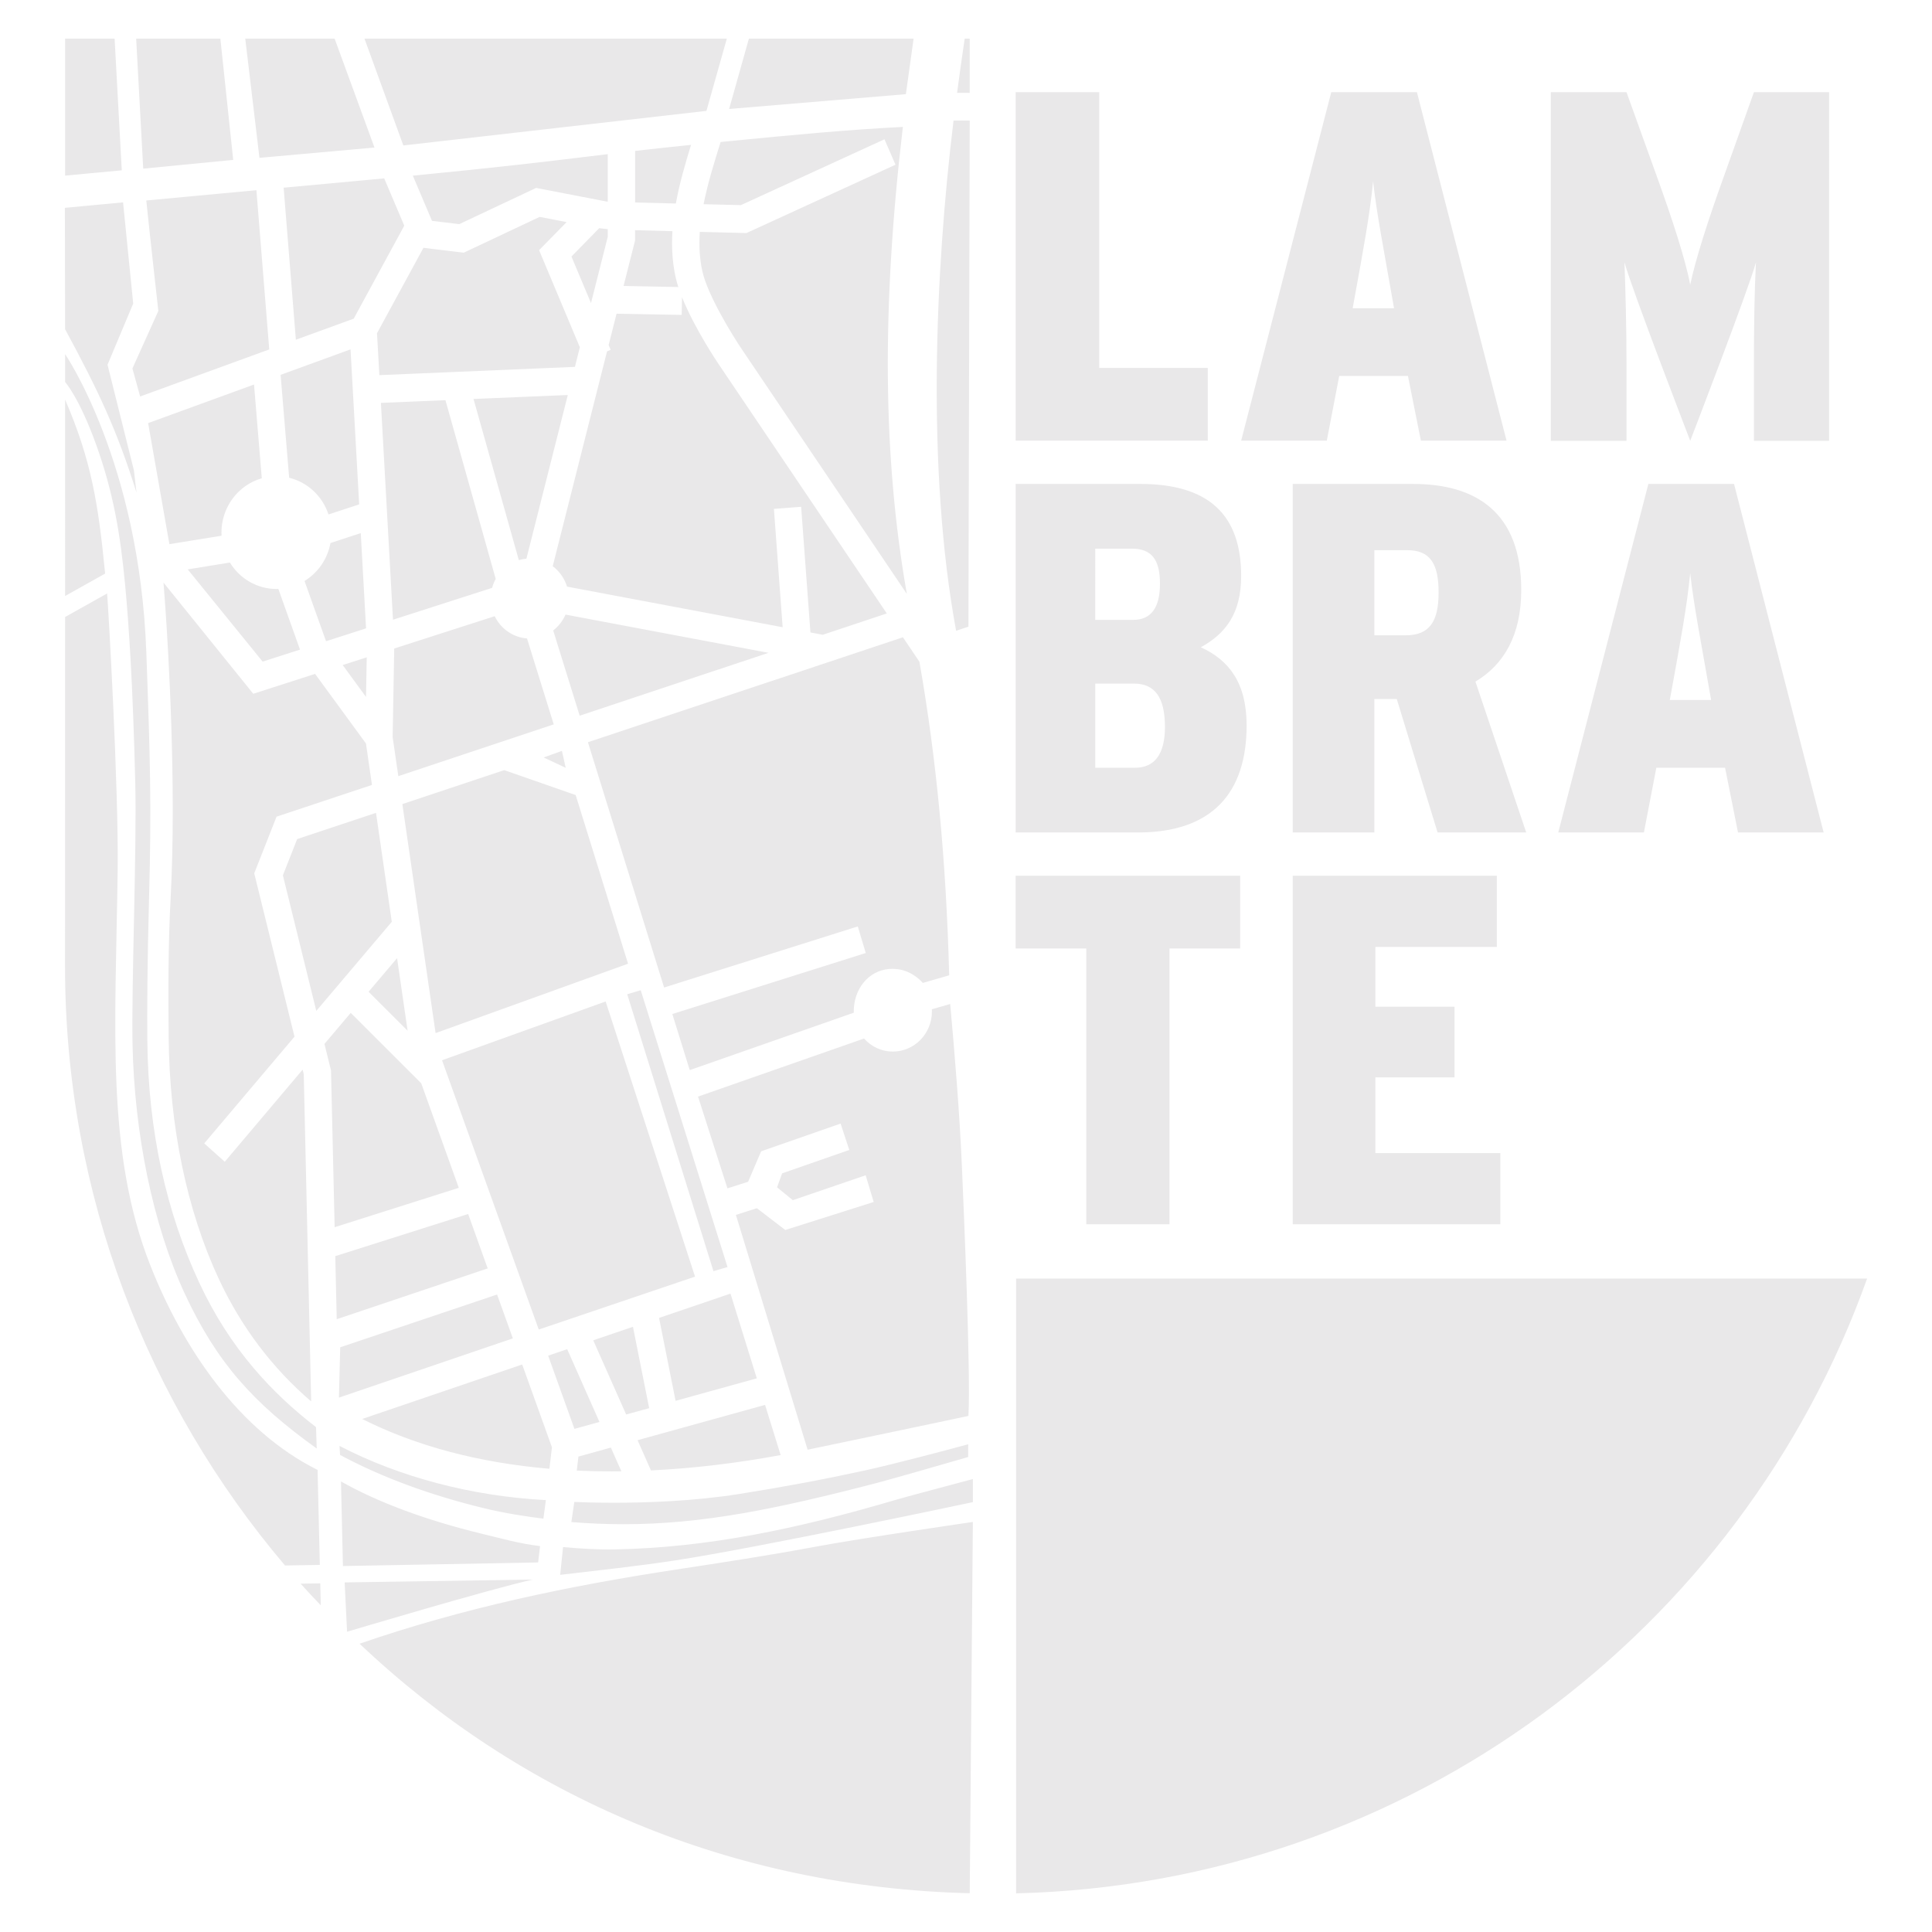 <?xml version="1.0" encoding="utf-8"?>
<!-- Generator: Adobe Illustrator 15.0.2, SVG Export Plug-In . SVG Version: 6.00 Build 0)  -->
<!DOCTYPE svg PUBLIC "-//W3C//DTD SVG 1.1//EN" "http://www.w3.org/Graphics/SVG/1.1/DTD/svg11.dtd">
<svg version="1.1" id="Layer_1" xmlns="http://www.w3.org/2000/svg" xmlns:xlink="http://www.w3.org/1999/xlink" x="0px" y="0px"
	 width="100px" height="100px" viewBox="0 0 100 100" enable-background="new 0 0 100 100" xml:space="preserve">
<path fill="#E9E8E9" d="M84.187,18.813c0-1.934-0.052-3.736-0.104-5.231c0.388,1.417,3.403,9.233,3.403,9.233
	s3.015-7.816,3.401-9.233c-0.078,1.546-0.104,3.298-0.104,5.231v4.002h3.891V4.77h-3.891l-1.572,4.405
	c-0.799,2.217-1.469,4.304-1.726,5.567c-0.233-1.264-0.929-3.401-1.702-5.541L84.187,4.77h-3.918v18.046h3.918V18.813z
	 M64.525,37.548c0-2.19-0.902-3.376-2.371-4.046c1.263-0.695,2.088-1.727,2.088-3.686c0-3.17-1.676-4.768-5.231-4.768h-6.441v18.04
	h6.338C62.722,43.089,64.525,41.053,64.525,37.548z M56.691,28.399h1.906c1.006,0,1.443,0.567,1.443,1.805
	c0,1.262-0.464,1.881-1.392,1.881h-1.958V28.399z M56.691,39.738v-4.355h2.01c1.056,0,1.597,0.696,1.597,2.242
	c0,1.417-0.541,2.113-1.545,2.113H56.691z M62.515,19.046h-5.618V4.77h-4.327v18.038h9.945V19.046z M56.227,63.369h4.305V49.092
	h3.659v-3.763H52.569v3.763h3.657V63.369z M77.477,49.014v-3.685H66.911v18.04h10.745v-3.686h-6.467v-3.918h4.097v-3.658h-4.097
	v-3.094H77.477z M78.739,30.538c0-4.021-2.345-5.489-5.593-5.489h-6.235v18.04h4.226v-6.907h1.16l2.112,6.907h4.588l-2.629-7.809
	C77.837,34.404,78.739,32.883,78.739,30.538z M72.761,32.883h-1.624v-4.406h1.701c1.186,0,1.624,0.695,1.624,2.19
	C74.462,32.161,73.997,32.883,72.761,32.883z M69.318,19.458h3.557l0.67,3.35h4.433L73.339,4.77h-4.433l-4.664,18.038h4.433
	L69.318,19.458z M70.117,15.386c0.438-2.396,0.799-4.354,0.954-6.004c0.181,1.649,0.566,3.608,0.979,5.978l0.104,0.594h-2.139
	L70.117,15.386z M85.319,25.049l-4.664,18.04h4.433l0.644-3.351h3.557l0.67,3.351h4.433l-4.639-18.04H85.319z M86.428,36.233
	l0.103-0.566c0.438-2.397,0.799-4.356,0.953-6.006c0.181,1.649,0.567,3.608,0.979,5.979l0.104,0.593H86.428z M39.777,33.79
	l-10.506-1.979c-0.141,0.324-0.36,0.606-0.638,0.821l1.371,4.412L39.777,33.79z M31.457,11.861l-0.442-0.05l-1.437,1.467l1.012,2.41
	l0.867-3.428V11.861z M21.368,9.092l0.992,2.339l1.412,0.17l3.977-1.874l3.708,0.716V7.979l-0.852,0.103
	C28.362,8.354,25.828,8.661,21.368,9.092z M29.086,38.866l-0.947,0.34l1.141,0.535L29.086,38.866z M28.661,37.494l-1.383-4.449
	c-0.716-0.052-1.354-0.494-1.672-1.151l-5.201,1.673l-0.082,4.585l0.294,2.021L28.661,37.494z M18.982,34.023l-1.244,0.4
	l1.207,1.651L18.982,34.023z M19.636,19.417l10.122-0.428l0.255-1.015l-2.11-5.026l1.425-1.452l-1.396-0.27l-3.929,1.853
	l-2.085-0.252l-2.404,4.421L19.636,19.417z M19.253,40.628l-0.311-2.146l-2.633-3.601l-3.2,1.029l-4.646-5.755
	c0.033,0.442,0.073,0.981,0.101,1.362c0.141,2.037,0.577,9.132,0.271,14.897c-0.132,2.451-0.128,4.945-0.105,7.275
	c0.042,4.624,0.938,8.946,2.589,12.496c1.155,2.483,2.765,4.618,4.787,6.352l-0.384-16.937l-0.058-0.236l-4.03,4.768l-1.063-0.95
	l4.672-5.525l-2.084-8.454l1.155-2.932L19.253,40.628z M13.55,24.756l-0.402-4.853L7.667,21.9l1.101,6.266l2.699-0.437
	c-0.003-0.057-0.005-0.109-0.005-0.162C11.462,26.251,12.327,25.103,13.55,24.756z M18.719,9.342
	c-1.145,0.104-2.546,0.234-4.038,0.373l0.633,7.87l2.994-1.091l2.617-4.814l-1.039-2.447C19.524,9.267,18.719,9.342,18.719,9.342z
	 M27.247,28.917l2.142-8.472l-4.88,0.206l2.345,8.34C26.98,28.954,27.111,28.929,27.247,28.917z M6.86,54.069
	c0.097,4.571,1.043,9.323,2.708,12.901c1.665,3.581,3.564,5.669,6.825,8.004l-0.035-1.106c-2.237-1.723-4.438-4.027-6.041-7.467
	c-1.697-3.64-2.647-7.816-2.691-12.546c-0.014-1.447-0.005-3.938,0.089-7.378c0.131-4.807,0.058-7.212-0.142-12.725
	C7.216,23.934,3.37,18.329,3.37,18.329v1.443c0,0,0.727,0.803,1.603,3.232c0.895,2.486,1.256,4.646,1.504,7.273
	c0.192,2.038,0.401,5.159,0.525,10.283C7.084,43.877,6.797,51.124,6.86,54.069z M3.37,30.849l2.071-1.16
	c-0.002-0.024-0.006-0.051-0.007-0.076c-0.344-3.501-0.697-5.764-2.064-8.932V30.849z M19.716,20.854l0.625,11.223l5.13-1.649
	c0.044-0.16,0.106-0.315,0.187-0.462l-2.602-9.253L19.716,20.854z M7.253,20.522l6.683-2.435l-0.664-8.242
	c-1.943,0.181-3.953,0.369-5.7,0.532c0.144,1.429,0.611,5.606,0.616,5.652l0.008,0.065L6.854,19.07L7.253,20.522z M50.193,2h-0.26
	c-0.137,0.926-0.271,1.859-0.395,2.805c0.218-0.003,0.436,0.002,0.654,0.002V2z M50.126,32.437L50.193,6.24
	c-0.28,0.001-0.559-0.005-0.838,0c-0.958,7.853-1.398,18.114,0.133,26.409L50.126,32.437z M36.222,12.002
	c-0.05,0.739-0.007,1.406,0.13,2.03c0.271,1.246,1.578,3.358,2.059,4.067l8.527,12.641c-1.243-7.079-1.308-14.796-0.206-24.171
	c-2.953,0.148-5.908,0.437-8.769,0.715L37.299,7.35c-0.33,1.053-0.668,2.137-0.882,3.22l1.932,0.047l7.431-3.407l0.571,1.316
	l-7.715,3.537L36.222,12.002z M28.609,29.307c0.35,0.262,0.611,0.635,0.741,1.056l11.16,2.102l-0.452-6.124l1.409-0.109l0.481,6.504
	l0.637,0.12l3.316-1.104l-8.657-12.833c-0.063-0.092-1.289-1.9-1.944-3.538L35.285,16.3l-3.372-0.063l-0.41,1.623l0.104,0.246
	l-0.187,0.083L28.609,29.307z M35.769,7.499c-0.971,0.098-1.904,0.198-2.896,0.313v2.669l2.109,0.052
	C35.167,9.507,35.465,8.479,35.769,7.499z M32.872,12.444l-0.597,2.357l2.835,0.055c-0.057-0.176-0.104-0.348-0.141-0.512
	c-0.163-0.744-0.217-1.525-0.164-2.379l-1.934-0.05V12.444z M17.104,28.108c-0.15,0.82-0.64,1.535-1.342,1.964l1.114,3.118
	l2.071-0.666l-0.274-4.931L17.104,28.108z M36.565,5.739L37.621,2H18.865l2.011,5.529L36.565,5.739z M16.438,76.082
	c-4.055-2.018-6.94-6.241-8.651-10.571C5.475,59.659,5.979,53.215,6.09,45.084C6.148,40.84,5.6,31.271,5.543,30.719L3.37,31.936
	L3.366,50.014c0,11.831,4.291,22.649,11.386,31.015L16.554,81L16.438,76.082z M21.803,56.072l-3.649-3.646l-1.36,1.607l0.339,1.375
	l0.188,8.112l6.426-2.038L21.803,56.072z M7.065,25.493l-0.134-1.149l-1.365-5.466l1.329-3.165L6.37,10.475l-3.012,0.283
	l0.012,6.284C5.12,20.28,6.049,22.259,7.065,25.493z M24.232,62.837l-6.878,2.181l0.075,3.264l7.813-2.629L24.232,62.837z
	 M19.383,7.637L17.32,2h-4.626l0.735,6.17L19.383,7.637z M12.071,8.276L11.406,2H7.048l0.365,6.729L12.071,8.276z M5.932,2H3.37
	v7.09c0.687-0.063,1.706-0.161,2.933-0.274L5.932,2z M15.559,81.97c0.34,0.382,0.692,0.749,1.044,1.12l-0.026-1.135L15.559,81.97z
	 M25.729,67.004l-8.12,2.732l-0.066,2.604l9.002-3.066L25.729,67.004z M14.967,24.729c0.954,0.232,1.723,0.95,2.036,1.899
	l1.588-0.521l-0.447-8.024l-3.62,1.319L14.967,24.729z M52.592,66.178V98c20.335-0.489,37.54-13.605,44.05-31.822H52.592z
	 M31.84,80.197c-0.897,0.017-1.796-0.04-2.697-0.12l-0.148,1.437c2.103-0.249,3.953-0.443,5.93-0.744
	c4.343-0.661,15.432-3.021,15.432-3.021v-1.193c0,0-3.354,0.888-3.954,1.064C41.196,79.16,36.577,80.105,31.84,80.197z
	 M28.126,78.606l0.129-0.961c-3.811-0.197-7.576-1.188-10.682-2.805l0.029,0.468c2.146,1.152,4.658,2.08,7.466,2.761
	C26.162,78.336,27.298,78.501,28.126,78.606z M17.839,81.906l0.125,2.553c0,0,7.369-2.202,9.614-2.701L17.839,81.906z
	 M27.954,80.026c-1.098-0.134-1.935-0.38-3.05-0.648c-2.835-0.689-5.352-1.619-7.255-2.699l0.101,4.379l10.103-0.186L27.954,80.026z
	 M34.992,81.24c-5.521,0.842-10.947,1.964-16.38,3.838c8.342,7.906,19.25,12.613,31.581,12.915l0.162-19.217
	c0,0-5.791,0.841-8.201,1.291C39.776,80.512,37.384,80.877,34.992,81.24z M33.601,72.887l-0.839-4.212l-2.056,0.699l1.704,3.841
	L33.601,72.887z M29.854,76.118c0.593,0.027,1.196,0.041,1.797,0.041c0.171,0,0.341-0.001,0.511-0.004l-0.544-1.228l-1.68,0.466
	L29.854,76.118z M32.508,49.882l-2.711-8.73l-3.697-1.29l-5.274,1.757l1.72,11.854L32.508,49.882z M47.288,2h-8.525l-1.024,3.641
	l9.149-0.767L47.288,2z M34.113,68.215l0.855,4.292l4.204-1.164l-1.362-4.386L34.113,68.215z M14.31,30.486
	c-0.982,0-1.892-0.521-2.411-1.369l-2.183,0.354l3.878,4.774l1.934-0.621l-1.121-3.142C14.373,30.485,14.342,30.486,14.31,30.486z
	 M19.462,42.073l-4.081,1.358l-0.739,1.875l1.729,7.019l3.908-4.613L19.462,42.073z M20.553,49.594l-1.475,1.74l2.02,2.017
	L20.553,49.594z M40.406,75.314L39.6,72.717L33,74.544l0.693,1.564C35.87,76.005,38.126,75.737,40.406,75.314z M45.399,76.754
	c0.829-0.217,3.939-1.115,4.714-1.339v-0.659c-0.936,0.253-3.787,1.015-5.386,1.363c-2.097,0.457-4.152,0.843-6.47,1.21
	c-2.358,0.374-4.822,0.453-6.475,0.453c-0.965,0-1.706-0.026-2.056-0.042l-0.153,1.042c0.917,0.074,1.803,0.111,2.699,0.111
	C36.37,78.894,40.189,78.108,45.399,76.754z M49.785,60.309c-0.118-2.717-0.357-5.606-0.603-8.342l-0.949,0.272
	c0.002,0.041,0.003,0.08,0.003,0.119c0,1.143-0.907,2.071-2.022,2.071c-0.574,0-1.108-0.243-1.491-0.675l-8.593,3.006l1.522,4.749
	l1.071-0.342l0.673-1.576l4.113-1.434l0.45,1.365l-3.477,1.211l-0.261,0.723l0.815,0.665l3.771-1.289l0.415,1.383l-4.575,1.449
	l-1.471-1.127l-1.085,0.346l3.711,12.154c1.198-0.251,6.989-1.46,8.323-1.75C50.251,71.262,49.899,62.893,49.785,60.309z
	 M30.431,38.418l3.943,12.696l10.025-3.162l0.413,1.376L34.8,52.486l0.901,2.902l8.491-2.971c-0.001-0.02-0.002-0.039-0.002-0.06
	c0-1.18,0.766-2.107,1.818-2.202c0.064-0.006,0.127-0.008,0.188-0.008c0.817,0,1.35,0.482,1.569,0.729l1.365-0.394
	c-0.155-5.913-0.66-11.226-1.541-16.231l-0.854-1.266L30.431,38.418z M35.975,66.078l-4.627-14.242l-8.468,3.043l5.006,13.938
	L35.975,66.078z M31.028,73.601l-1.67-3.767l-0.985,0.335l1.359,3.79L31.028,73.601z M32.464,51.461l4.464,14.335l0.728-0.214
	l-4.492-14.328L32.464,51.461z M28.438,76.023l0.13-1.112l-1.539-4.285l-8.282,2.82C21.521,74.843,24.776,75.71,28.438,76.023z"/>
</svg>

